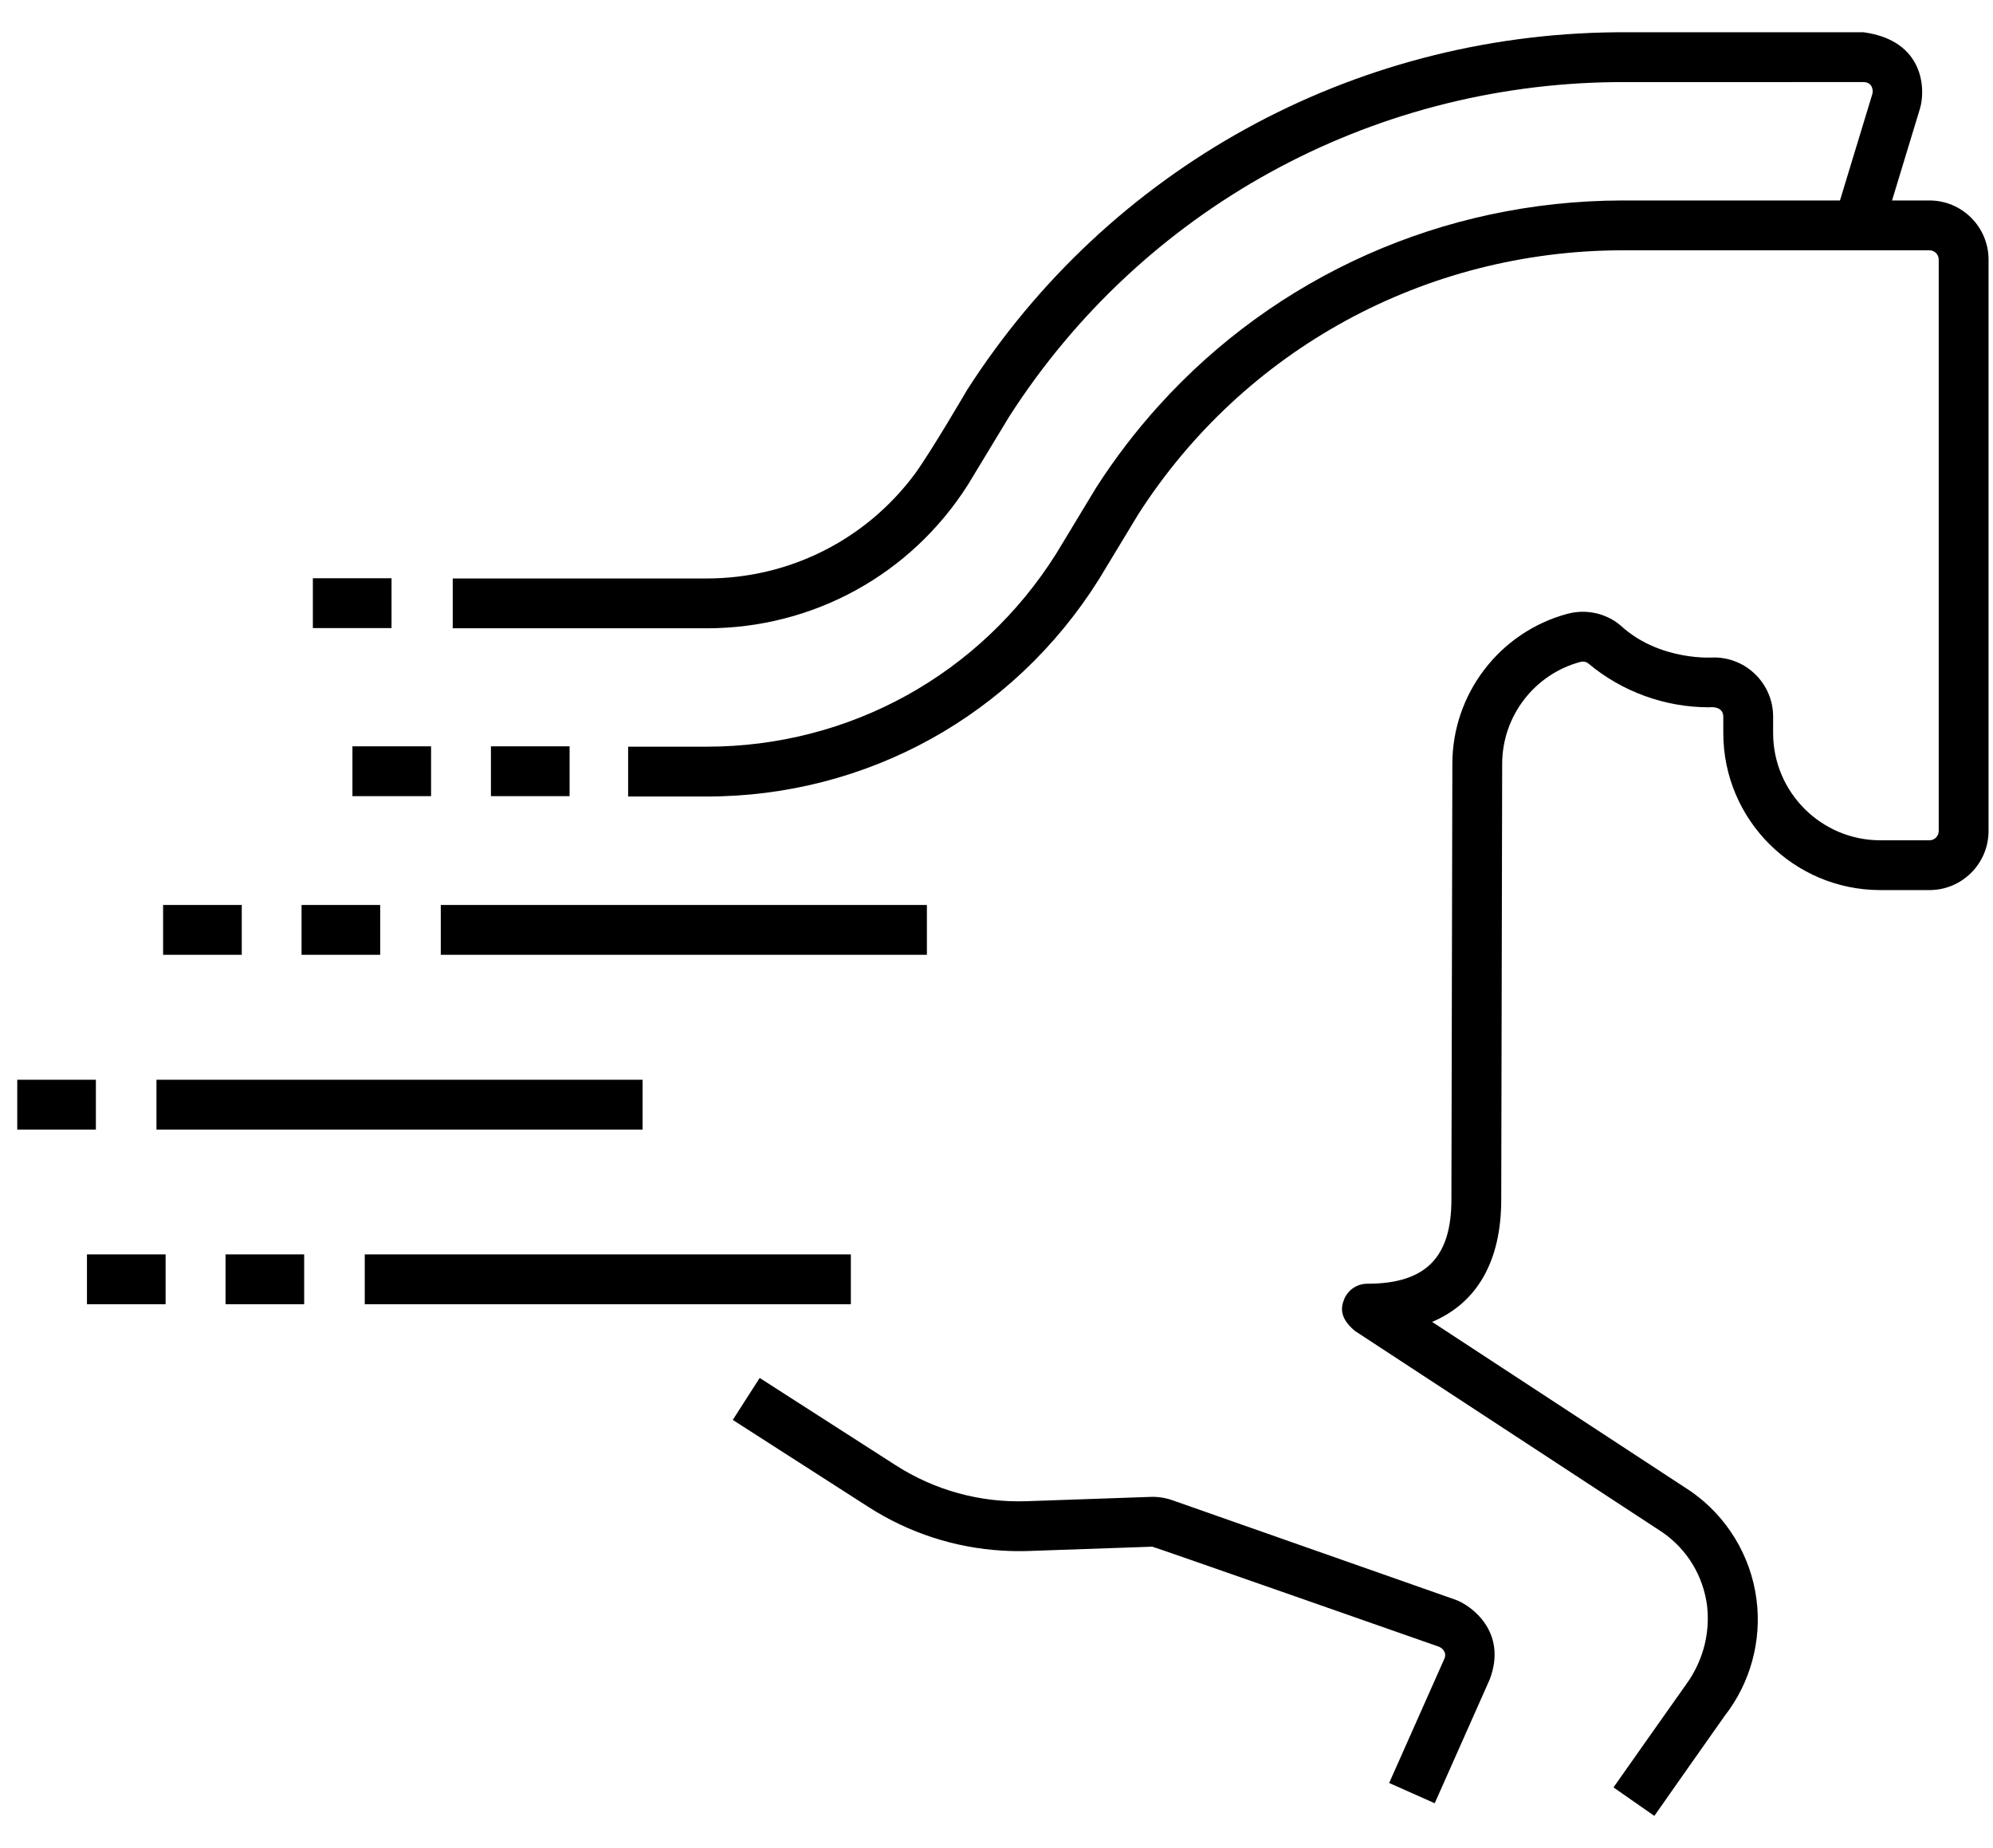 <svg width="55" height="51" viewBox="0 0 55 51" fill="none" xmlns="http://www.w3.org/2000/svg">
<path d="M53.247 5.532C53.091 5.532 52.719 5.532 52.214 5.532L52.985 2.995C53.137 2.496 53.127 1.12 51.425 0.89L44.575 0.891C37.29 0.964 30.604 4.653 26.691 10.757C26.668 10.793 25.719 12.427 25.244 13.082C23.895 14.895 21.787 15.963 19.501 15.963H12.494V17.338H19.501C22.442 17.338 25.139 15.856 26.714 13.373C26.717 13.368 27.832 11.526 27.848 11.5C31.511 5.787 37.769 2.335 44.582 2.266L51.425 2.265C51.668 2.266 51.702 2.488 51.67 2.595L50.777 5.532C48.257 5.532 44.775 5.532 44.757 5.532C39.808 5.544 35.203 7.622 31.975 11.198C31.346 11.895 30.769 12.647 30.252 13.453C30.249 13.458 29.15 15.275 29.15 15.275C27.051 18.613 23.444 20.605 19.501 20.605H17.334V21.98H19.501C23.92 21.98 27.962 19.747 30.32 15.997L31.415 14.188C34.332 9.642 39.32 6.92 44.759 6.907C44.823 6.907 53.246 6.907 53.246 6.907C53.388 6.907 53.502 7.022 53.502 7.163V22.931C53.502 23.073 53.388 23.188 53.246 23.188H51.891C50.259 23.188 48.932 21.86 48.932 20.229V19.774C48.932 18.875 48.2 18.143 47.301 18.143C47.301 18.143 45.806 18.262 44.716 17.255C44.313 16.917 43.763 16.8 43.245 16.941C41.382 17.447 40.08 19.149 40.08 21.08L40.054 33.102C40.054 34.709 39.338 35.425 37.731 35.425C37.457 35.425 37.209 35.588 37.1 35.839C36.992 36.091 36.974 36.378 37.392 36.728L45.882 42.287C46.565 42.765 47.001 43.484 47.11 44.312C47.23 45.374 46.779 46.147 46.522 46.495C46.429 46.621 44.527 49.324 44.527 49.324L45.654 50.11C45.654 50.11 47.561 47.392 47.596 47.349C48.304 46.441 48.623 45.279 48.473 44.133C48.316 42.931 47.655 41.845 46.66 41.153C46.654 41.149 39.521 36.478 39.521 36.478C40.764 35.954 41.429 34.8 41.429 33.104L41.455 21.081C41.455 19.768 42.339 18.611 43.605 18.268C43.69 18.245 43.775 18.26 43.833 18.309C44.765 19.089 45.948 19.518 47.164 19.518C47.164 19.518 47.551 19.461 47.557 19.774V20.229C47.557 22.619 49.501 24.562 51.891 24.562H53.247C54.146 24.562 54.877 23.831 54.877 22.931V7.163C54.877 6.264 54.146 5.532 53.247 5.532Z" fill="black"/>
<path d="M40.161 44.143L32.35 41.398C32.158 41.331 31.957 41.3 31.753 41.307L28.335 41.426C27.049 41.47 25.797 41.127 24.715 40.432L20.965 38.025L20.593 38.604L20.222 39.183L23.972 41.589C25.088 42.305 26.354 42.713 27.663 42.79C27.901 42.804 28.141 42.808 28.382 42.8L31.8 42.681C31.834 42.68 39.705 45.44 39.705 45.44C39.797 45.472 39.945 45.601 39.854 45.786L38.336 49.202L39.593 49.761L41.111 46.344C41.612 45.028 40.59 44.293 40.161 44.143Z" fill="black"/>
<path d="M4.318 29.796H17.733V31.171H4.318V29.796Z" fill="black"/>
<path d="M0.476 29.796H2.646V31.171H0.476V29.796Z" fill="black"/>
<path d="M4.501 24.973H6.672V26.348H4.501V24.973Z" fill="black"/>
<path d="M12.164 24.973H25.579V26.348H12.164V24.973Z" fill="black"/>
<path d="M8.322 24.973H10.492V26.348H8.322V24.973Z" fill="black"/>
<path d="M9.726 20.595H11.896V21.97H9.726V20.595Z" fill="black"/>
<path d="M13.548 20.595H15.719V21.97H13.548V20.595Z" fill="black"/>
<path d="M8.634 15.957H10.805V17.332H8.634V15.957Z" fill="black"/>
<path d="M2.4 34.615H4.57V35.99H2.4V34.615Z" fill="black"/>
<path d="M10.066 34.615H23.481V35.99H10.066V34.615Z" fill="black"/>
<path d="M6.224 34.615H8.394V35.99H6.224V34.615Z" fill="black"/>
</svg>
